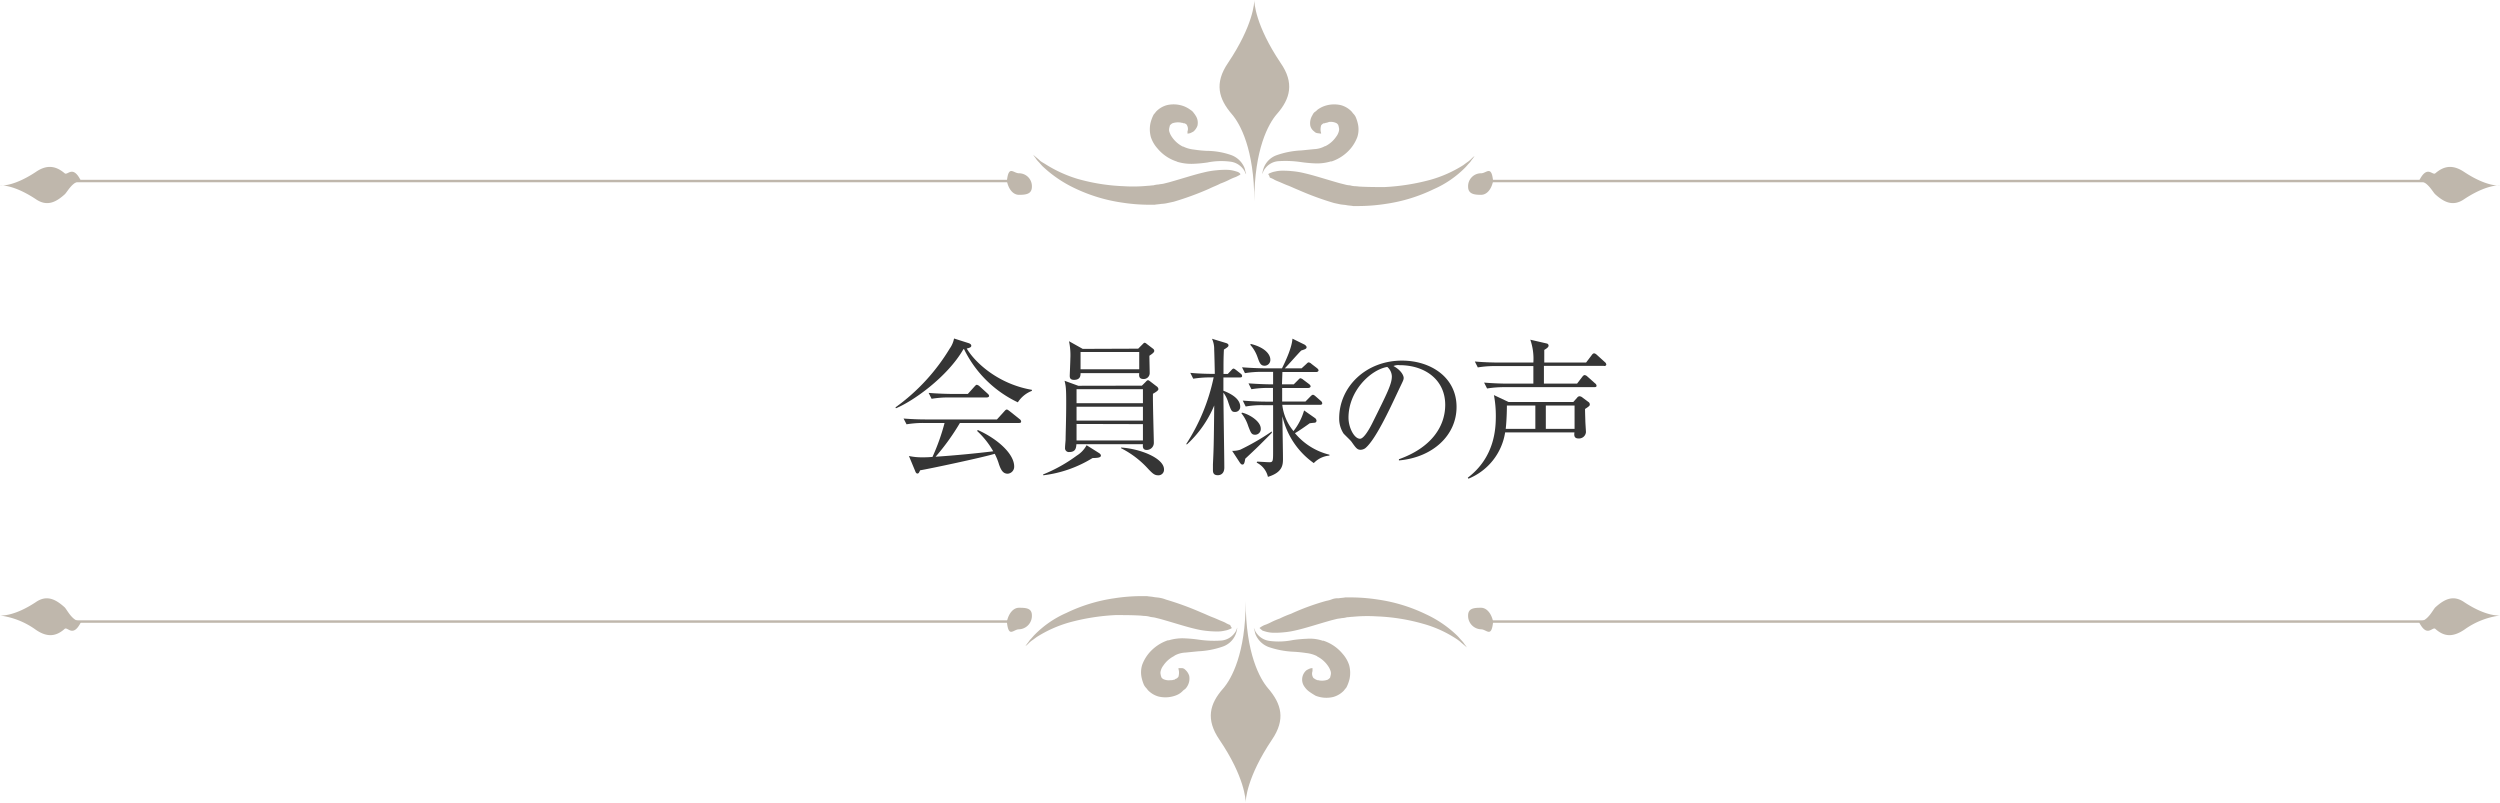 <svg xmlns="http://www.w3.org/2000/svg" viewBox="0 0 580 186.3"><defs><style>.cls-1{fill:#bfb7ac;}.cls-2{fill:none;stroke:#bfb7ac;stroke-miterlimit:10;stroke-width:0.57px;}.cls-3{fill:#353535;}</style></defs><title>アセット 33</title><g id="レイヤー_2" data-name="レイヤー 2"><g id="レイヤー_1-2" data-name="レイヤー 1"><path class="cls-1" d="M296.2,26.5c-1.9,2.2-5.2,8.1-5.2,20.2,0-12.1-3.3-18-5.2-20.2-3.1-3.6-4.1-7.2-.9-11.9C290.8,5.8,291,.6,291,0c0,.6.2,5.8,6.1,14.6C300.3,19.2,299.4,22.9,296.2,26.5Z"/><path class="cls-1" d="M275.5,31a2.8,2.8,0,0,0,.6-.1,5.9,5.9,0,0,0,.8-.4,3.32,3.32,0,0,0,.9-1.3,3,3,0,0,0-.5-2.5c-.1-.2-.3-.4-.5-.7a2.65,2.65,0,0,0-.6-.5,6.38,6.38,0,0,0-1.4-.8,6.79,6.79,0,0,0-4.1-.3,5.42,5.42,0,0,0-2.4,1.4c-.2.2-.3.4-.5.6s-.3.5-.4.7a8.8,8.8,0,0,0-.5,1.5,6.93,6.93,0,0,0,.1,3.2,7.4,7.4,0,0,0,1.5,2.6,9.69,9.69,0,0,0,4.6,3.1H273a11.29,11.29,0,0,0,3.9.5,29.09,29.09,0,0,0,3.2-.3,16.17,16.17,0,0,1,5.3-.2,4.37,4.37,0,0,1,3,1.7,2.77,2.77,0,0,1,.5.9,1.24,1.24,0,0,0,.2.3,1.58,1.58,0,0,0-.1-.4c-.1-.2-.1-.6-.3-1.1a5.29,5.29,0,0,0-3-2.9,17.48,17.48,0,0,0-5.7-1,27.69,27.69,0,0,1-3-.3,7.47,7.47,0,0,1-2.5-.7h-.1a6.75,6.75,0,0,1-2.5-2.2,4.45,4.45,0,0,1-.6-1.2,1.7,1.7,0,0,1,0-1c0-.2.1-.3.1-.4v-.1l.1-.1a2.18,2.18,0,0,1,.5-.4,3.9,3.9,0,0,1,1.6-.2c.3,0,.5.1.7.1s.2.1.3.1h.2c.2.1.5.2.6.5a1.74,1.74,0,0,1,.1,1.4Z"/><path class="cls-1" d="M287.8,40.4s-.1.2-.6.4a3.92,3.92,0,0,1-.9.4,13.92,13.92,0,0,0-1.3.6,18.19,18.19,0,0,1-1.9.8c-.7.4-1.6.7-2.6,1.2a69,69,0,0,1-8.2,3l-1.4.3a7.72,7.72,0,0,1-1.5.2c-.5.1-1,.1-1.5.2h-1.5a41.82,41.82,0,0,1-6.1-.5,37.92,37.92,0,0,1-11.1-3.4,28.68,28.68,0,0,1-7.3-5c-.4-.4-.7-.8-1-1.1a5.5,5.5,0,0,1-.7-.9,4.89,4.89,0,0,1-.5-.7s.2.2.7.6c.2.2.5.4.8.7s.7.5,1.2.8a30.22,30.22,0,0,0,7.6,3.5,45.18,45.18,0,0,0,10.7,1.7,34.71,34.71,0,0,0,5.6-.1c.4,0,.9-.1,1.3-.1a5,5,0,0,1,1.2-.2c.4-.1.8-.1,1.2-.2l1.2-.3c3.2-.9,5.9-1.8,8.1-2.3a18.73,18.73,0,0,1,3-.5,19.3,19.3,0,0,1,2.3-.1,7,7,0,0,1,1.6.2c.4.1.7.2,1,.3A1.61,1.61,0,0,1,287.8,40.4Z"/><path class="cls-1" d="M306.5,31a1.75,1.75,0,0,0-.1-.5,3.44,3.44,0,0,1,.1-1.4,1.47,1.47,0,0,1,.6-.5h.2c.1,0,.2-.1.3-.1s.5-.1.7-.2a3,3,0,0,1,1.6.2,1,1,0,0,1,.5.4l.1.1v.1c0,.1.1.2.1.4a1.7,1.7,0,0,1,0,1,3.38,3.38,0,0,1-.6,1.2,6.55,6.55,0,0,1-2.5,2.2h-.1a5.69,5.69,0,0,1-2.5.7l-3,.3a19.9,19.9,0,0,0-5.7,1.1,5,5,0,0,0-3,2.9,6.15,6.15,0,0,0-.3,1.1,1,1,0,0,1-.1.4,1.09,1.09,0,0,0,.2-.4,2.77,2.77,0,0,1,.5-.9,4.24,4.24,0,0,1,3-1.7,24.56,24.56,0,0,1,5.3.2,31.63,31.63,0,0,0,3.2.3,11,11,0,0,0,3.9-.5l-.1.1a9.92,9.92,0,0,0,4.6-3.1,9.34,9.34,0,0,0,1.5-2.6,5.81,5.81,0,0,0,.1-3.2,8.8,8.8,0,0,0-.5-1.5,3,3,0,0,0-.5-.7c-.2-.2-.3-.4-.5-.6a5.42,5.42,0,0,0-2.4-1.4,6.87,6.87,0,0,0-4.1.3,6.38,6.38,0,0,0-1.4.8,2.65,2.65,0,0,1-.6.5,1.79,1.79,0,0,0-.5.7,3.44,3.44,0,0,0-.5,2.5,2.28,2.28,0,0,0,.9,1.3,1.2,1.2,0,0,0,.8.4C306.4,31,306.5,31,306.5,31Z"/><path class="cls-1" d="M294.2,40.4a2.16,2.16,0,0,1,.6-.3,4.05,4.05,0,0,1,1-.3,7,7,0,0,1,1.6-.2,20.15,20.15,0,0,1,2.3.1,18.73,18.73,0,0,1,3,.5c2.2.5,4.9,1.4,8.1,2.3l1.2.3a5,5,0,0,0,1.2.2,5,5,0,0,0,1.2.2c.4,0,.9.1,1.3.1,1.8.1,3.7.1,5.5.1a49.9,49.9,0,0,0,10.7-1.7,28.82,28.82,0,0,0,7.6-3.4c.4-.3.8-.6,1.1-.8a5.72,5.72,0,0,0,.8-.7,5.17,5.17,0,0,1,.7-.6s-.2.3-.5.7c-.2.2-.4.6-.7.9s-.6.7-1,1.1a23.6,23.6,0,0,1-7.3,5,37.92,37.92,0,0,1-11.1,3.4,41.82,41.82,0,0,1-6.1.5h-1.5c-.5-.1-1-.1-1.5-.2s-1-.1-1.5-.2l-1.4-.3a69,69,0,0,1-8.2-3c-1-.4-1.8-.8-2.6-1.1s-1.4-.6-1.9-.8-1-.4-1.3-.6a6.31,6.31,0,0,0-.9-.4C294.4,40.5,294.2,40.4,294.2,40.4Z"/><path class="cls-1" d="M571.7,39.9c-2.7-1.8-4.7-1.4-6.7.3-.7.6-1.9-2.1-3.8,1.8H346.4c-.4-3.8-1.5-1.8-2.8-1.8a3,3,0,0,0-3,3.1c0,1.7,1.4,1.9,3,1.9,1.3,0,2.4-1.2,2.8-3.2H561.2c2,0,3.2,2.6,3.8,3.1,2,1.8,4.1,2.9,6.7,1.1,5-3.3,7.9-3.2,8.3-3.2C579.6,43.1,576.7,43.2,571.7,39.9Z"/><line class="cls-2" x1="345.2" y1="42" x2="563.5" y2="42"/><path class="cls-1" d="M8.3,39.9c2.6-1.8,4.7-1.4,6.7.3.7.6,1.9-2.1,3.8,1.8H233.6c.4-3.8,1.5-1.8,2.8-1.8a3,3,0,0,1,3,3.1c0,1.7-1.3,1.9-3,1.9-1.3,0-2.4-1.2-2.8-3.2H18.8c-2,0-3.2,2.6-3.8,3.1-2,1.8-4.1,2.9-6.7,1.1C3.3,42.9.4,43,0,43,.4,43.1,3.3,43.2,8.3,39.9Z"/><line class="cls-2" x1="17.1" y1="42" x2="235.3" y2="42"/><path class="cls-1" d="M283.8,159.7c1.9-2.2,5.2-8.1,5.2-20.2,0,12.1,3.3,18,5.2,20.2,3.1,3.6,4.1,7.2.9,11.9-5.9,8.8-6.1,14-6.1,14.6,0-.6-.2-5.9-6.1-14.6C279.7,166.9,280.6,163.3,283.8,159.7Z"/><path class="cls-1" d="M289,186.3Z"/><path class="cls-1" d="M304.5,155a2.8,2.8,0,0,0-.6.1,5.9,5.9,0,0,0-.8.4,2.82,2.82,0,0,0-.4,3.9,4.31,4.31,0,0,0,1.1,1.1c.4.3.9.6,1.4.9a6.79,6.79,0,0,0,4.1.3,5.42,5.42,0,0,0,2.4-1.4c.2-.2.3-.4.5-.6s.3-.5.4-.7a8.8,8.8,0,0,0,.5-1.5,6.93,6.93,0,0,0-.1-3.2,7.4,7.4,0,0,0-1.5-2.6,9.69,9.69,0,0,0-4.6-3.1l.1.1a9.31,9.31,0,0,0-3.9-.5,29.09,29.09,0,0,0-3.2.3,16.17,16.17,0,0,1-5.3.2,4.37,4.37,0,0,1-3-1.7,2.77,2.77,0,0,1-.5-.9l-.2-.4a1.58,1.58,0,0,0,.1.4c.1.2.1.6.3,1.1a5.29,5.29,0,0,0,3,2.9,20.6,20.6,0,0,0,5.7,1.1,27.69,27.69,0,0,1,3,.3,7.47,7.47,0,0,1,2.5.7l.1.1a6.75,6.75,0,0,1,2.5,2.2,4.45,4.45,0,0,1,.6,1.2,1.7,1.7,0,0,1,0,1c0,.2-.1.3-.1.4v.1l-.1.1a2.18,2.18,0,0,1-.5.4,3.9,3.9,0,0,1-1.6.2c-.3,0-.5-.1-.7-.1s-.2-.1-.3-.1-.1,0-.2-.1-.5-.2-.6-.5a1.74,1.74,0,0,1-.1-1.4Z"/><path class="cls-1" d="M292.2,145.7a4,4,0,0,1,.6-.4,3.92,3.92,0,0,1,.9-.4,13.92,13.92,0,0,0,1.3-.6,18.19,18.19,0,0,1,1.9-.8,22.63,22.63,0,0,1,2.6-1.1,54.87,54.87,0,0,1,8.2-3,7.37,7.37,0,0,0,1.4-.4,3.89,3.89,0,0,1,1.5-.2c.5-.1,1-.1,1.5-.2h1.5a41.82,41.82,0,0,1,6.1.5,37.92,37.92,0,0,1,11.1,3.4,26.34,26.34,0,0,1,7.3,5c.4.4.7.8,1,1.1a5.5,5.5,0,0,1,.7.9,4.89,4.89,0,0,1,.5.7s-.2-.2-.7-.6c-.2-.2-.5-.4-.8-.7a10.47,10.47,0,0,0-1.1-.8,27.19,27.19,0,0,0-7.6-3.4,45.18,45.18,0,0,0-10.7-1.7,34.71,34.71,0,0,0-5.6.1c-.4,0-.9.1-1.3.1a5,5,0,0,1-1.2.2c-.4.1-.8.1-1.2.2l-1.2.3c-3.2.9-5.9,1.8-8.1,2.3a18.73,18.73,0,0,1-3,.5,19.3,19.3,0,0,1-2.3.1,7,7,0,0,1-1.6-.2c-.4-.1-.7-.2-1-.3C292.3,145.8,292.2,145.7,292.2,145.7Z"/><path class="cls-1" d="M273.4,155a2.8,2.8,0,0,0,.1.6,3.44,3.44,0,0,1-.1,1.4,1.47,1.47,0,0,1-.6.5c-.1,0-.1,0-.2.1s-.2.1-.3.1a1.7,1.7,0,0,1-.7.1,3,3,0,0,1-1.6-.2,1,1,0,0,1-.5-.4l-.1-.1V157c0-.1-.1-.2-.1-.4a1.7,1.7,0,0,1,0-1,3.38,3.38,0,0,1,.6-1.2,6.55,6.55,0,0,1,2.5-2.2l.1-.1a5.69,5.69,0,0,1,2.5-.7l3-.3a19.9,19.9,0,0,0,5.7-1.1,5,5,0,0,0,3-2.9,6.15,6.15,0,0,0,.3-1.1,1,1,0,0,1,.1-.4,1.09,1.09,0,0,0-.2.4,2.77,2.77,0,0,1-.5.9,4.24,4.24,0,0,1-3,1.7,24.56,24.56,0,0,1-5.3-.2,31.63,31.63,0,0,0-3.2-.3,11,11,0,0,0-3.9.5l.1-.1a9.92,9.92,0,0,0-4.6,3.1,9.34,9.34,0,0,0-1.5,2.6,5.81,5.81,0,0,0-.1,3.2,8.8,8.8,0,0,0,.5,1.5,3,3,0,0,0,.5.7c.2.2.3.4.5.6a5.42,5.42,0,0,0,2.4,1.4,6.87,6.87,0,0,0,4.1-.3,4.19,4.19,0,0,0,1.4-.9,2.65,2.65,0,0,1,.6-.5,2.65,2.65,0,0,0,.5-.6,3.44,3.44,0,0,0,.5-2.5,3.08,3.08,0,0,0-.9-1.4,1.2,1.2,0,0,0-.8-.4Z"/><path class="cls-1" d="M285.8,145.7a2.16,2.16,0,0,1-.6.3,4.05,4.05,0,0,1-1,.3,7,7,0,0,1-1.6.2,20.15,20.15,0,0,1-2.3-.1,18.73,18.73,0,0,1-3-.5c-2.2-.5-4.9-1.4-8.1-2.3l-1.2-.3c-.4-.1-.8-.1-1.2-.2a5,5,0,0,0-1.2-.2c-.4,0-.9-.1-1.3-.1-1.8-.1-3.7-.1-5.5-.1a49.9,49.9,0,0,0-10.7,1.7,28.82,28.82,0,0,0-7.6,3.4c-.4.3-.8.6-1.1.8a5.72,5.72,0,0,0-.8.7,5.17,5.17,0,0,1-.7.6s.2-.3.5-.7c.2-.2.4-.6.7-.9s.6-.7,1-1.1a23.6,23.6,0,0,1,7.3-5,37.92,37.92,0,0,1,11.1-3.4,41.82,41.82,0,0,1,6.1-.5h1.5c.5.1,1,.1,1.5.2s1,.1,1.5.2a7.37,7.37,0,0,1,1.4.4,69,69,0,0,1,8.2,3c1,.4,1.8.8,2.6,1.1s1.4.6,1.9.8,1,.4,1.3.6a6.31,6.31,0,0,0,.9.4A2.22,2.22,0,0,0,285.8,145.7Z"/><path class="cls-1" d="M8.3,146.1c2.6,1.8,4.7,1.6,6.7-.2.7-.6,1.9,2.2,3.8-1.6H233.6c.4,3.8,1.5,1.7,2.8,1.7a3.12,3.12,0,0,0,3-3.2c0-1.7-1.3-1.8-3-1.8-1.3,0-2.4,1.3-2.8,3.2H18.8c-2,0-3.2-2.7-3.8-3.3-2-1.8-4.1-3-6.7-1.2-5,3.3-7.9,3.1-8.3,3.1A18.19,18.19,0,0,1,8.3,146.1Z"/><line class="cls-2" x1="17.1" y1="144.2" x2="235.3" y2="144.2"/><path class="cls-1" d="M571.7,146.1c-2.7,1.8-4.7,1.6-6.7-.2-.7-.6-1.9,2.2-3.8-1.6H346.4c-.4,3.8-1.5,1.7-2.8,1.7a3.12,3.12,0,0,1-3-3.2c0-1.7,1.4-1.8,3-1.8,1.3,0,2.4,1.3,2.8,3.2H561.2c2,0,3.2-2.7,3.8-3.3,2-1.8,4.1-3,6.7-1.2,5,3.3,7.9,3.1,8.3,3.1A18.19,18.19,0,0,0,571.7,146.1Z"/><line class="cls-2" x1="345.5" y1="144.2" x2="563.7" y2="144.2"/><path class="cls-3" d="M236.14,93.34A26.43,26.43,0,0,1,223.66,81l-.14,0c-3.73,6.5-11.84,12.18-15.67,13.72l-.1-.21a46.1,46.1,0,0,0,12.59-13.65,5.93,5.93,0,0,0,1-2.33l3.45,1.1c.17.07.55.24.55.58s-.34.48-1.06.65c2.09,3.49,7.52,8.28,15.12,9.58v.24A6.77,6.77,0,0,0,236.14,93.34Zm.28,4.79H222.7a52.58,52.58,0,0,1-5.64,7.83c4.2-.27,9.51-.78,13.37-1.26a19.38,19.38,0,0,0-3.76-4.73l.2-.2c4.69,2.12,8.42,5.58,8.42,8.45a1.62,1.62,0,0,1-1.51,1.68c-1.12,0-1.57-.93-2-2.13a14.39,14.39,0,0,0-1-2.49c-2.77.85-15.36,3.52-17.31,3.83-.21.44-.31.75-.62.75s-.44-.34-.54-.61l-1.44-3.46a14,14,0,0,0,3,.31c.72,0,1.41,0,2.47-.1a49.21,49.21,0,0,0,2.8-7.87h-4.82a23.52,23.52,0,0,0-4,.31l-.69-1.34c2.7.21,4.65.21,5.24.21h16.42L233,95.43c.24-.28.41-.42.58-.42s.38.18.62.35l2.36,1.88a.76.76,0,0,1,.34.51C236.93,98.13,236.59,98.13,236.42,98.13Zm-7.49-5.92h-8.8a23.7,23.7,0,0,0-4,.31l-.69-1.37c2.36.2,4.83.24,5.27.24h3.83l1.54-1.71c.17-.17.35-.41.55-.41a1.37,1.37,0,0,1,.62.34l1.88,1.71c.17.17.34.31.34.55S229.13,92.21,228.93,92.21Z"/><path class="cls-3" d="M242,110.07a35.28,35.28,0,0,0,7.83-4.38,6.38,6.38,0,0,0,2.26-2.4l2.94,1.85c.14.1.38.31.38.55,0,.51-.86.55-1.95.58a28.17,28.17,0,0,1-11.43,4Zm22.92-20.6.86-.85c.13-.14.34-.41.54-.41s.28.1.52.27l1.47,1.13a.9.9,0,0,1,.44.65c0,.31-.48.65-1.26,1.09-.07,1.44.2,10.51.2,11.36a1.65,1.65,0,0,1-1.64,1.68c-1,0-.93-.82-.89-1.34H249.73c-.07.82-.14,1.82-1.64,1.82a.89.89,0,0,1-1-1c0-.48.13-1.64.13-1.91,0-1,.14-4.69.14-8.39,0-3.42-.07-3.93-.38-5.23l3.18,1.16Zm-.86-8.58,1-1c.17-.17.34-.37.48-.37a.76.76,0,0,1,.47.24l1.48,1.13a.66.66,0,0,1,.3.51c0,.31-.34.61-1.13,1.13,0,.61.07,3.42.07,4a1.38,1.38,0,0,1-1.43,1.4c-1.1,0-1.06-.75-1-1.37H250.69c0,.51,0,1.57-1.51,1.57-1,0-1-.61-1-1,0-.14.14-3.29.14-3.9a15.74,15.74,0,0,0-.31-4.07l3.18,1.78Zm-14.3,9.4v3.25h15.4V90.29Zm0,4.07v3.22h15.4V94.36Zm0,4v3.83h15.4V98.4Zm.93-16.69v4H264.3v-4Zm9.41,22.16c4.44.28,9.95,2.47,9.95,5.07a1.29,1.29,0,0,1-1.37,1.37c-.85,0-1.3-.45-2.26-1.44a21.61,21.61,0,0,0-6.36-4.86Z"/><path class="cls-3" d="M280.83,87.56a24.69,24.69,0,0,0-4,.3l-.68-1.36c2.05.2,4.17.24,5.68.24,0-.89-.1-4.79-.14-5.61a5.69,5.69,0,0,0-.51-2.54l3.28,1c.24.07.55.24.55.51s-.1.41-1.06,1c-.1,1.71-.1,3.18-.1,5.65h1l.82-.86c.2-.24.38-.38.51-.38s.34.14.65.38l1,.79a.71.71,0,0,1,.34.54c0,.31-.27.35-.51.35h-3.83c0,1.57,0,1.91,0,3.08,2.84,1.09,3.9,2.42,3.9,3.69a1.17,1.17,0,0,1-1.2,1.23c-.78,0-.89-.24-1.57-2.22a7.22,7.22,0,0,0-1.13-2.26c0,2.74.21,14.88.21,17.38,0,1.78-1.34,1.78-1.51,1.78-1.13,0-1.13-.79-1.13-1.27,0-.1,0-.82,0-1.23.17-3.8.2-4,.3-13.68a25.72,25.72,0,0,1-6.29,9h-.24a45.33,45.33,0,0,0,6.4-15.53Zm14.23,12.86c-3.08,3.11-3.42,3.45-6.16,6-.17,1-.27,1.36-.68,1.36-.24,0-.44-.27-.55-.41l-1.81-2.77a5.64,5.64,0,0,0,1.88-.27,55.47,55.47,0,0,0,7.32-4.24Zm-6.91-4.69c1.68.38,4.35,2,4.35,3.73a1.32,1.32,0,0,1-1.3,1.4c-.86,0-1-.44-1.61-2A9.11,9.11,0,0,0,288,95.87Zm9.27-6.57h2.74l1-1c.2-.21.37-.41.54-.41a1.52,1.52,0,0,1,.69.37l1.33,1c.07.06.34.27.34.51s-.3.38-.54.38h-6.06v3.14h5.41L304,92c.17-.17.41-.41.58-.41s.34.1.62.34L306.42,93a.76.76,0,0,1,.34.55c0,.31-.27.37-.51.37h-8.76a11.55,11.55,0,0,0,2.6,6.09,14,14,0,0,0,2.46-4.79L305.09,97a.84.84,0,0,1,.34.62.47.47,0,0,1-.38.45c-.17,0-1,.1-1.2.13-.89.65-2.84,2-3.42,2.29a15,15,0,0,0,8,5l0,.21a5.59,5.59,0,0,0-3.63,1.74,18.28,18.28,0,0,1-7.28-10.87c0,1.54.13,8.38.13,9.78s0,3.22-3.49,4.28a4.89,4.89,0,0,0-2.6-3.29l.07-.24c.45,0,2.47.14,2.84.14.89,0,.89-.27.89-2.6V94H293a21,21,0,0,0-4,.31l-.68-1.37c2.12.17,4.24.24,5.27.24h1.74V90h-1a23.6,23.6,0,0,0-4,.3l-.68-1.36c1.88.13,3.76.23,5.71.23v-2.9h-2.53a23.84,23.84,0,0,0-4,.3l-.68-1.36c2.15.17,4.27.24,5.27.24h4c1-2,2.29-4.86,2.43-6.88l2.84,1.4c.13.07.44.38.44.55,0,.41-.34.51-1.23.79-.65.61-3.25,3.59-3.83,4.14h3.9l1.09-1c.31-.31.41-.38.55-.38a1.2,1.2,0,0,1,.65.35l1.3,1c.07.07.34.27.34.51s-.3.38-.51.38h-7.87Zm-7.25-9.37c3.25.79,4.55,2.4,4.55,3.66a1.34,1.34,0,0,1-1.33,1.4c-.93,0-1.17-.65-1.65-2A8.47,8.47,0,0,0,290.07,80Z"/><path class="cls-3" d="M324.55,106.82l0-.28c7.32-2.6,10.74-7.42,10.74-12.62,0-5.78-4.65-9.2-10.6-9.2a2.76,2.76,0,0,0-1.41.2c1.85,1,2.37,2.26,2.37,2.74s-.11.62-1.17,2.84c-2.19,4.69-5.4,11.56-7.73,13.48a2,2,0,0,1-1.09.37c-.79,0-1.1-.44-2.12-1.88-.24-.34-1.61-1.61-1.85-1.91a6.33,6.33,0,0,1-1-3.49c0-7.36,6.23-13.41,14.57-13.41,6.64,0,12.66,3.86,12.66,10.74C337.93,101,332.39,106.13,324.55,106.82Zm-2.7-21.69c-3.76.61-9,5.47-9,11.77,0,2.32,1.34,4.89,2.67,4.89.93,0,2.26-2.43,2.84-3.59,3.42-6.88,4.55-9.1,4.55-10.88A3,3,0,0,0,321.85,85.13Z"/><path class="cls-3" d="M367.73,94.88c0,.31,0,.58.07,2.77,0,.41.14,2.29.14,2.6a1.61,1.61,0,0,1-1.75,1.47c-1.06,0-1-.82-.92-1.4H349.19a13.89,13.89,0,0,1-8.52,10.74l-.14-.24c6.2-4.69,6.5-11.29,6.5-14.27a25.86,25.86,0,0,0-.44-4.89L350,93.27h15l.89-1a.74.74,0,0,1,.58-.34,1.23,1.23,0,0,1,.68.31l1.34,1a.66.66,0,0,1,.34.58C368.86,94.06,368.76,94.23,367.73,94.88Zm4.38-10H358.19V89h7.69l1.2-1.57c.21-.27.38-.41.55-.41a1.06,1.06,0,0,1,.65.34l1.78,1.58a.76.76,0,0,1,.34.54c0,.28-.21.34-.51.34H349a24.78,24.78,0,0,0-4,.31l-.69-1.37c2.12.18,4.25.24,5.27.24h6.16c0-.65,0-3.49,0-4.07h-8.89a24.16,24.16,0,0,0-4,.31l-.69-1.37c2.33.21,4.76.24,5.27.24h8.31a13.5,13.5,0,0,0-.71-5.3l3.86.89a.51.51,0,0,1,.38.48c0,.27-.21.54-1,1V84.1h9.71l1.27-1.67c.24-.35.41-.45.58-.45s.38.1.68.38L372.32,84a.84.84,0,0,1,.34.55C372.66,84.82,372.42,84.92,372.11,84.92ZM356.2,94.09h-6.6c0,.21,0,2.91-.27,5.41h6.87Zm9.1,0h-6.67V99.5h6.67Z"/></g></g></svg>